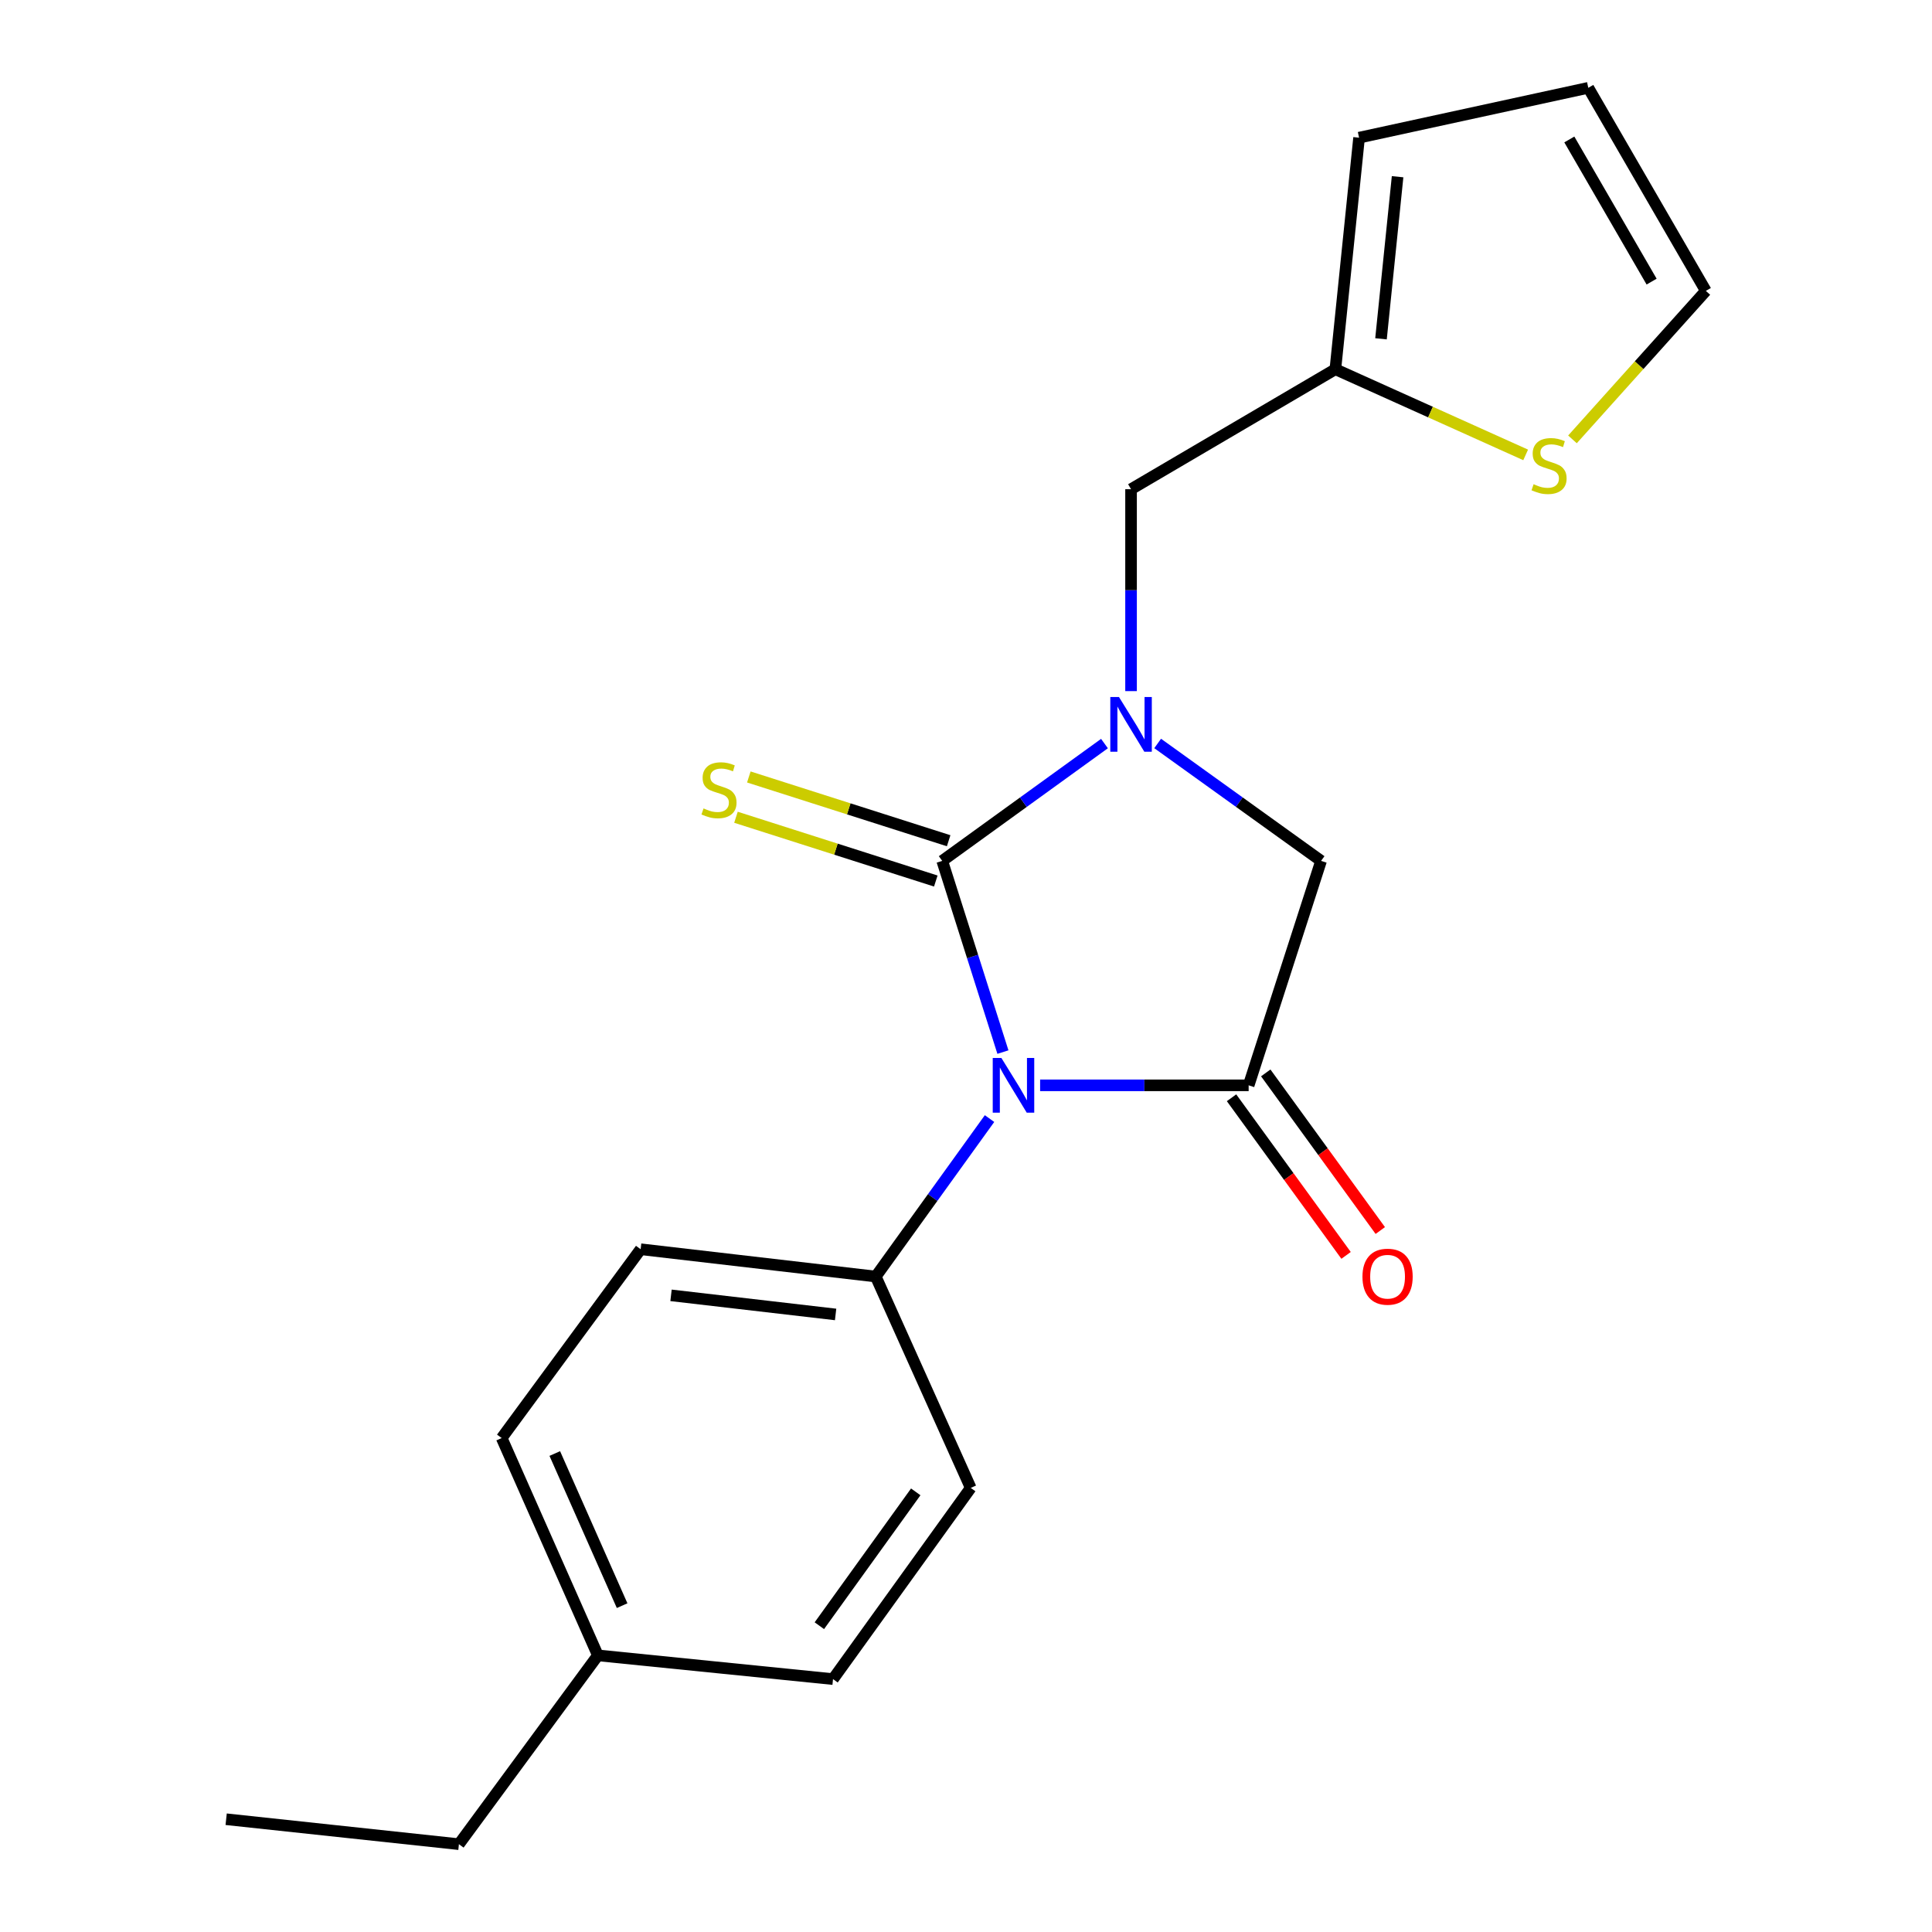 <?xml version='1.0' encoding='iso-8859-1'?>
<svg version='1.1' baseProfile='full'
              xmlns='http://www.w3.org/2000/svg'
                      xmlns:rdkit='http://www.rdkit.org/xml'
                      xmlns:xlink='http://www.w3.org/1999/xlink'
                  xml:space='preserve'
width='1000px' height='1000px' viewBox='0 0 1000 1000'>
<!-- END OF HEADER -->
<rect style='opacity:1.0;fill:#FFFFFF;stroke:none' width='1000' height='1000' x='0' y='0'> </rect>
<path class='bond-0' d='M 519.114,544.559 L 503.404,495.075' style='fill:none;fill-rule:evenodd;stroke:#0000FF;stroke-width:6px;stroke-linecap:butt;stroke-linejoin:miter;stroke-opacity:1' />
<path class='bond-0' d='M 503.404,495.075 L 487.693,445.591' style='fill:none;fill-rule:evenodd;stroke:#000000;stroke-width:6px;stroke-linecap:butt;stroke-linejoin:miter;stroke-opacity:1' />
<path class='bond-2' d='M 538.361,561.766 L 592.329,561.766' style='fill:none;fill-rule:evenodd;stroke:#0000FF;stroke-width:6px;stroke-linecap:butt;stroke-linejoin:miter;stroke-opacity:1' />
<path class='bond-2' d='M 592.329,561.766 L 646.298,561.766' style='fill:none;fill-rule:evenodd;stroke:#000000;stroke-width:6px;stroke-linecap:butt;stroke-linejoin:miter;stroke-opacity:1' />
<path class='bond-4' d='M 512.181,578.975 L 482.735,619.854' style='fill:none;fill-rule:evenodd;stroke:#0000FF;stroke-width:6px;stroke-linecap:butt;stroke-linejoin:miter;stroke-opacity:1' />
<path class='bond-4' d='M 482.735,619.854 L 453.289,660.733' style='fill:none;fill-rule:evenodd;stroke:#000000;stroke-width:6px;stroke-linecap:butt;stroke-linejoin:miter;stroke-opacity:1' />
<path class='bond-1' d='M 487.693,445.591 L 529.685,415.23' style='fill:none;fill-rule:evenodd;stroke:#000000;stroke-width:6px;stroke-linecap:butt;stroke-linejoin:miter;stroke-opacity:1' />
<path class='bond-1' d='M 529.685,415.23 L 571.676,384.869' style='fill:none;fill-rule:evenodd;stroke:#0000FF;stroke-width:6px;stroke-linecap:butt;stroke-linejoin:miter;stroke-opacity:1' />
<path class='bond-6' d='M 491.02,435.164 L 439.305,418.661' style='fill:none;fill-rule:evenodd;stroke:#000000;stroke-width:6px;stroke-linecap:butt;stroke-linejoin:miter;stroke-opacity:1' />
<path class='bond-6' d='M 439.305,418.661 L 387.59,402.157' style='fill:none;fill-rule:evenodd;stroke:#CCCC00;stroke-width:6px;stroke-linecap:butt;stroke-linejoin:miter;stroke-opacity:1' />
<path class='bond-6' d='M 484.365,456.018 L 432.65,439.515' style='fill:none;fill-rule:evenodd;stroke:#000000;stroke-width:6px;stroke-linecap:butt;stroke-linejoin:miter;stroke-opacity:1' />
<path class='bond-6' d='M 432.65,439.515 L 380.935,423.011' style='fill:none;fill-rule:evenodd;stroke:#CCCC00;stroke-width:6px;stroke-linecap:butt;stroke-linejoin:miter;stroke-opacity:1' />
<path class='bond-5' d='M 585.432,357.72 L 585.432,305.468' style='fill:none;fill-rule:evenodd;stroke:#0000FF;stroke-width:6px;stroke-linecap:butt;stroke-linejoin:miter;stroke-opacity:1' />
<path class='bond-5' d='M 585.432,305.468 L 585.432,253.215' style='fill:none;fill-rule:evenodd;stroke:#000000;stroke-width:6px;stroke-linecap:butt;stroke-linejoin:miter;stroke-opacity:1' />
<path class='bond-20' d='M 599.2,384.815 L 641.495,415.203' style='fill:none;fill-rule:evenodd;stroke:#0000FF;stroke-width:6px;stroke-linecap:butt;stroke-linejoin:miter;stroke-opacity:1' />
<path class='bond-20' d='M 641.495,415.203 L 683.791,445.591' style='fill:none;fill-rule:evenodd;stroke:#000000;stroke-width:6px;stroke-linecap:butt;stroke-linejoin:miter;stroke-opacity:1' />
<path class='bond-3' d='M 646.298,561.766 L 683.791,445.591' style='fill:none;fill-rule:evenodd;stroke:#000000;stroke-width:6px;stroke-linecap:butt;stroke-linejoin:miter;stroke-opacity:1' />
<path class='bond-9' d='M 637.444,568.2 L 667.084,608.994' style='fill:none;fill-rule:evenodd;stroke:#000000;stroke-width:6px;stroke-linecap:butt;stroke-linejoin:miter;stroke-opacity:1' />
<path class='bond-9' d='M 667.084,608.994 L 696.725,649.789' style='fill:none;fill-rule:evenodd;stroke:#FF0000;stroke-width:6px;stroke-linecap:butt;stroke-linejoin:miter;stroke-opacity:1' />
<path class='bond-9' d='M 655.153,555.333 L 684.793,596.127' style='fill:none;fill-rule:evenodd;stroke:#000000;stroke-width:6px;stroke-linecap:butt;stroke-linejoin:miter;stroke-opacity:1' />
<path class='bond-9' d='M 684.793,596.127 L 714.434,636.921' style='fill:none;fill-rule:evenodd;stroke:#FF0000;stroke-width:6px;stroke-linecap:butt;stroke-linejoin:miter;stroke-opacity:1' />
<path class='bond-13' d='M 453.289,660.733 L 331.593,646.602' style='fill:none;fill-rule:evenodd;stroke:#000000;stroke-width:6px;stroke-linecap:butt;stroke-linejoin:miter;stroke-opacity:1' />
<path class='bond-13' d='M 432.51,680.357 L 347.323,670.466' style='fill:none;fill-rule:evenodd;stroke:#000000;stroke-width:6px;stroke-linecap:butt;stroke-linejoin:miter;stroke-opacity:1' />
<path class='bond-14' d='M 453.289,660.733 L 502.444,770.135' style='fill:none;fill-rule:evenodd;stroke:#000000;stroke-width:6px;stroke-linecap:butt;stroke-linejoin:miter;stroke-opacity:1' />
<path class='bond-7' d='M 585.432,253.215 L 691.185,191.12' style='fill:none;fill-rule:evenodd;stroke:#000000;stroke-width:6px;stroke-linecap:butt;stroke-linejoin:miter;stroke-opacity:1' />
<path class='bond-8' d='M 691.185,191.12 L 740.431,213.288' style='fill:none;fill-rule:evenodd;stroke:#000000;stroke-width:6px;stroke-linecap:butt;stroke-linejoin:miter;stroke-opacity:1' />
<path class='bond-8' d='M 740.431,213.288 L 789.678,235.456' style='fill:none;fill-rule:evenodd;stroke:#CCCC00;stroke-width:6px;stroke-linecap:butt;stroke-linejoin:miter;stroke-opacity:1' />
<path class='bond-11' d='M 691.185,191.12 L 703.455,71.26' style='fill:none;fill-rule:evenodd;stroke:#000000;stroke-width:6px;stroke-linecap:butt;stroke-linejoin:miter;stroke-opacity:1' />
<path class='bond-11' d='M 714.801,175.371 L 723.391,91.469' style='fill:none;fill-rule:evenodd;stroke:#000000;stroke-width:6px;stroke-linecap:butt;stroke-linejoin:miter;stroke-opacity:1' />
<path class='bond-10' d='M 813.906,227.419 L 848.423,188.991' style='fill:none;fill-rule:evenodd;stroke:#CCCC00;stroke-width:6px;stroke-linecap:butt;stroke-linejoin:miter;stroke-opacity:1' />
<path class='bond-10' d='M 848.423,188.991 L 882.941,150.563' style='fill:none;fill-rule:evenodd;stroke:#000000;stroke-width:6px;stroke-linecap:butt;stroke-linejoin:miter;stroke-opacity:1' />
<path class='bond-22' d='M 882.941,150.563 L 822.099,45.455' style='fill:none;fill-rule:evenodd;stroke:#000000;stroke-width:6px;stroke-linecap:butt;stroke-linejoin:miter;stroke-opacity:1' />
<path class='bond-22' d='M 854.87,145.763 L 812.28,72.187' style='fill:none;fill-rule:evenodd;stroke:#000000;stroke-width:6px;stroke-linecap:butt;stroke-linejoin:miter;stroke-opacity:1' />
<path class='bond-12' d='M 703.455,71.26 L 822.099,45.455' style='fill:none;fill-rule:evenodd;stroke:#000000;stroke-width:6px;stroke-linecap:butt;stroke-linejoin:miter;stroke-opacity:1' />
<path class='bond-16' d='M 331.593,646.602 L 259.672,744.329' style='fill:none;fill-rule:evenodd;stroke:#000000;stroke-width:6px;stroke-linecap:butt;stroke-linejoin:miter;stroke-opacity:1' />
<path class='bond-15' d='M 502.444,770.135 L 431.168,869.102' style='fill:none;fill-rule:evenodd;stroke:#000000;stroke-width:6px;stroke-linecap:butt;stroke-linejoin:miter;stroke-opacity:1' />
<path class='bond-15' d='M 473.99,772.187 L 424.097,841.464' style='fill:none;fill-rule:evenodd;stroke:#000000;stroke-width:6px;stroke-linecap:butt;stroke-linejoin:miter;stroke-opacity:1' />
<path class='bond-17' d='M 431.168,869.102 L 309.46,856.819' style='fill:none;fill-rule:evenodd;stroke:#000000;stroke-width:6px;stroke-linecap:butt;stroke-linejoin:miter;stroke-opacity:1' />
<path class='bond-21' d='M 259.672,744.329 L 309.46,856.819' style='fill:none;fill-rule:evenodd;stroke:#000000;stroke-width:6px;stroke-linecap:butt;stroke-linejoin:miter;stroke-opacity:1' />
<path class='bond-21' d='M 287.157,752.343 L 322.009,831.086' style='fill:none;fill-rule:evenodd;stroke:#000000;stroke-width:6px;stroke-linecap:butt;stroke-linejoin:miter;stroke-opacity:1' />
<path class='bond-18' d='M 309.46,856.819 L 237.539,954.545' style='fill:none;fill-rule:evenodd;stroke:#000000;stroke-width:6px;stroke-linecap:butt;stroke-linejoin:miter;stroke-opacity:1' />
<path class='bond-19' d='M 237.539,954.545 L 117.059,941.63' style='fill:none;fill-rule:evenodd;stroke:#000000;stroke-width:6px;stroke-linecap:butt;stroke-linejoin:miter;stroke-opacity:1' />
<path  class='atom-0' d='M 518.318 547.606
L 527.598 562.606
Q 528.518 564.086, 529.998 566.766
Q 531.478 569.446, 531.558 569.606
L 531.558 547.606
L 535.318 547.606
L 535.318 575.926
L 531.438 575.926
L 521.478 559.526
Q 520.318 557.606, 519.078 555.406
Q 517.878 553.206, 517.518 552.526
L 517.518 575.926
L 513.838 575.926
L 513.838 547.606
L 518.318 547.606
' fill='#0000FF'/>
<path  class='atom-2' d='M 579.172 360.763
L 588.452 375.763
Q 589.372 377.243, 590.852 379.923
Q 592.332 382.603, 592.412 382.763
L 592.412 360.763
L 596.172 360.763
L 596.172 389.083
L 592.292 389.083
L 582.332 372.683
Q 581.172 370.763, 579.932 368.563
Q 578.732 366.363, 578.372 365.683
L 578.372 389.083
L 574.692 389.083
L 574.692 360.763
L 579.172 360.763
' fill='#0000FF'/>
<path  class='atom-7' d='M 364.15 418.439
Q 364.47 418.559, 365.79 419.119
Q 367.11 419.679, 368.55 420.039
Q 370.03 420.359, 371.47 420.359
Q 374.15 420.359, 375.71 419.079
Q 377.27 417.759, 377.27 415.479
Q 377.27 413.919, 376.47 412.959
Q 375.71 411.999, 374.51 411.479
Q 373.31 410.959, 371.31 410.359
Q 368.79 409.599, 367.27 408.879
Q 365.79 408.159, 364.71 406.639
Q 363.67 405.119, 363.67 402.559
Q 363.67 398.999, 366.07 396.799
Q 368.51 394.599, 373.31 394.599
Q 376.59 394.599, 380.31 396.159
L 379.39 399.239
Q 375.99 397.839, 373.43 397.839
Q 370.67 397.839, 369.15 398.999
Q 367.63 400.119, 367.67 402.079
Q 367.67 403.599, 368.43 404.519
Q 369.23 405.439, 370.35 405.959
Q 371.51 406.479, 373.43 407.079
Q 375.99 407.879, 377.51 408.679
Q 379.03 409.479, 380.11 411.119
Q 381.23 412.719, 381.23 415.479
Q 381.23 419.399, 378.59 421.519
Q 375.99 423.599, 371.63 423.599
Q 369.11 423.599, 367.19 423.039
Q 365.31 422.519, 363.07 421.599
L 364.15 418.439
' fill='#CCCC00'/>
<path  class='atom-9' d='M 793.79 250.628
Q 794.11 250.748, 795.43 251.308
Q 796.75 251.868, 798.19 252.228
Q 799.67 252.548, 801.11 252.548
Q 803.79 252.548, 805.35 251.268
Q 806.91 249.948, 806.91 247.668
Q 806.91 246.108, 806.11 245.148
Q 805.35 244.188, 804.15 243.668
Q 802.95 243.148, 800.95 242.548
Q 798.43 241.788, 796.91 241.068
Q 795.43 240.348, 794.35 238.828
Q 793.31 237.308, 793.31 234.748
Q 793.31 231.188, 795.71 228.988
Q 798.15 226.788, 802.95 226.788
Q 806.23 226.788, 809.95 228.348
L 809.03 231.428
Q 805.63 230.028, 803.07 230.028
Q 800.31 230.028, 798.79 231.188
Q 797.27 232.308, 797.31 234.268
Q 797.31 235.788, 798.07 236.708
Q 798.87 237.628, 799.99 238.148
Q 801.15 238.668, 803.07 239.268
Q 805.63 240.068, 807.15 240.868
Q 808.67 241.668, 809.75 243.308
Q 810.87 244.908, 810.87 247.668
Q 810.87 251.588, 808.23 253.708
Q 805.63 255.788, 801.27 255.788
Q 798.75 255.788, 796.83 255.228
Q 794.95 254.708, 792.71 253.788
L 793.79 250.628
' fill='#CCCC00'/>
<path  class='atom-10' d='M 705.207 660.813
Q 705.207 654.013, 708.567 650.213
Q 711.927 646.413, 718.207 646.413
Q 724.487 646.413, 727.847 650.213
Q 731.207 654.013, 731.207 660.813
Q 731.207 667.693, 727.807 671.613
Q 724.407 675.493, 718.207 675.493
Q 711.967 675.493, 708.567 671.613
Q 705.207 667.733, 705.207 660.813
M 718.207 672.293
Q 722.527 672.293, 724.847 669.413
Q 727.207 666.493, 727.207 660.813
Q 727.207 655.253, 724.847 652.453
Q 722.527 649.613, 718.207 649.613
Q 713.887 649.613, 711.527 652.413
Q 709.207 655.213, 709.207 660.813
Q 709.207 666.533, 711.527 669.413
Q 713.887 672.293, 718.207 672.293
' fill='#FF0000'/>
</svg>
